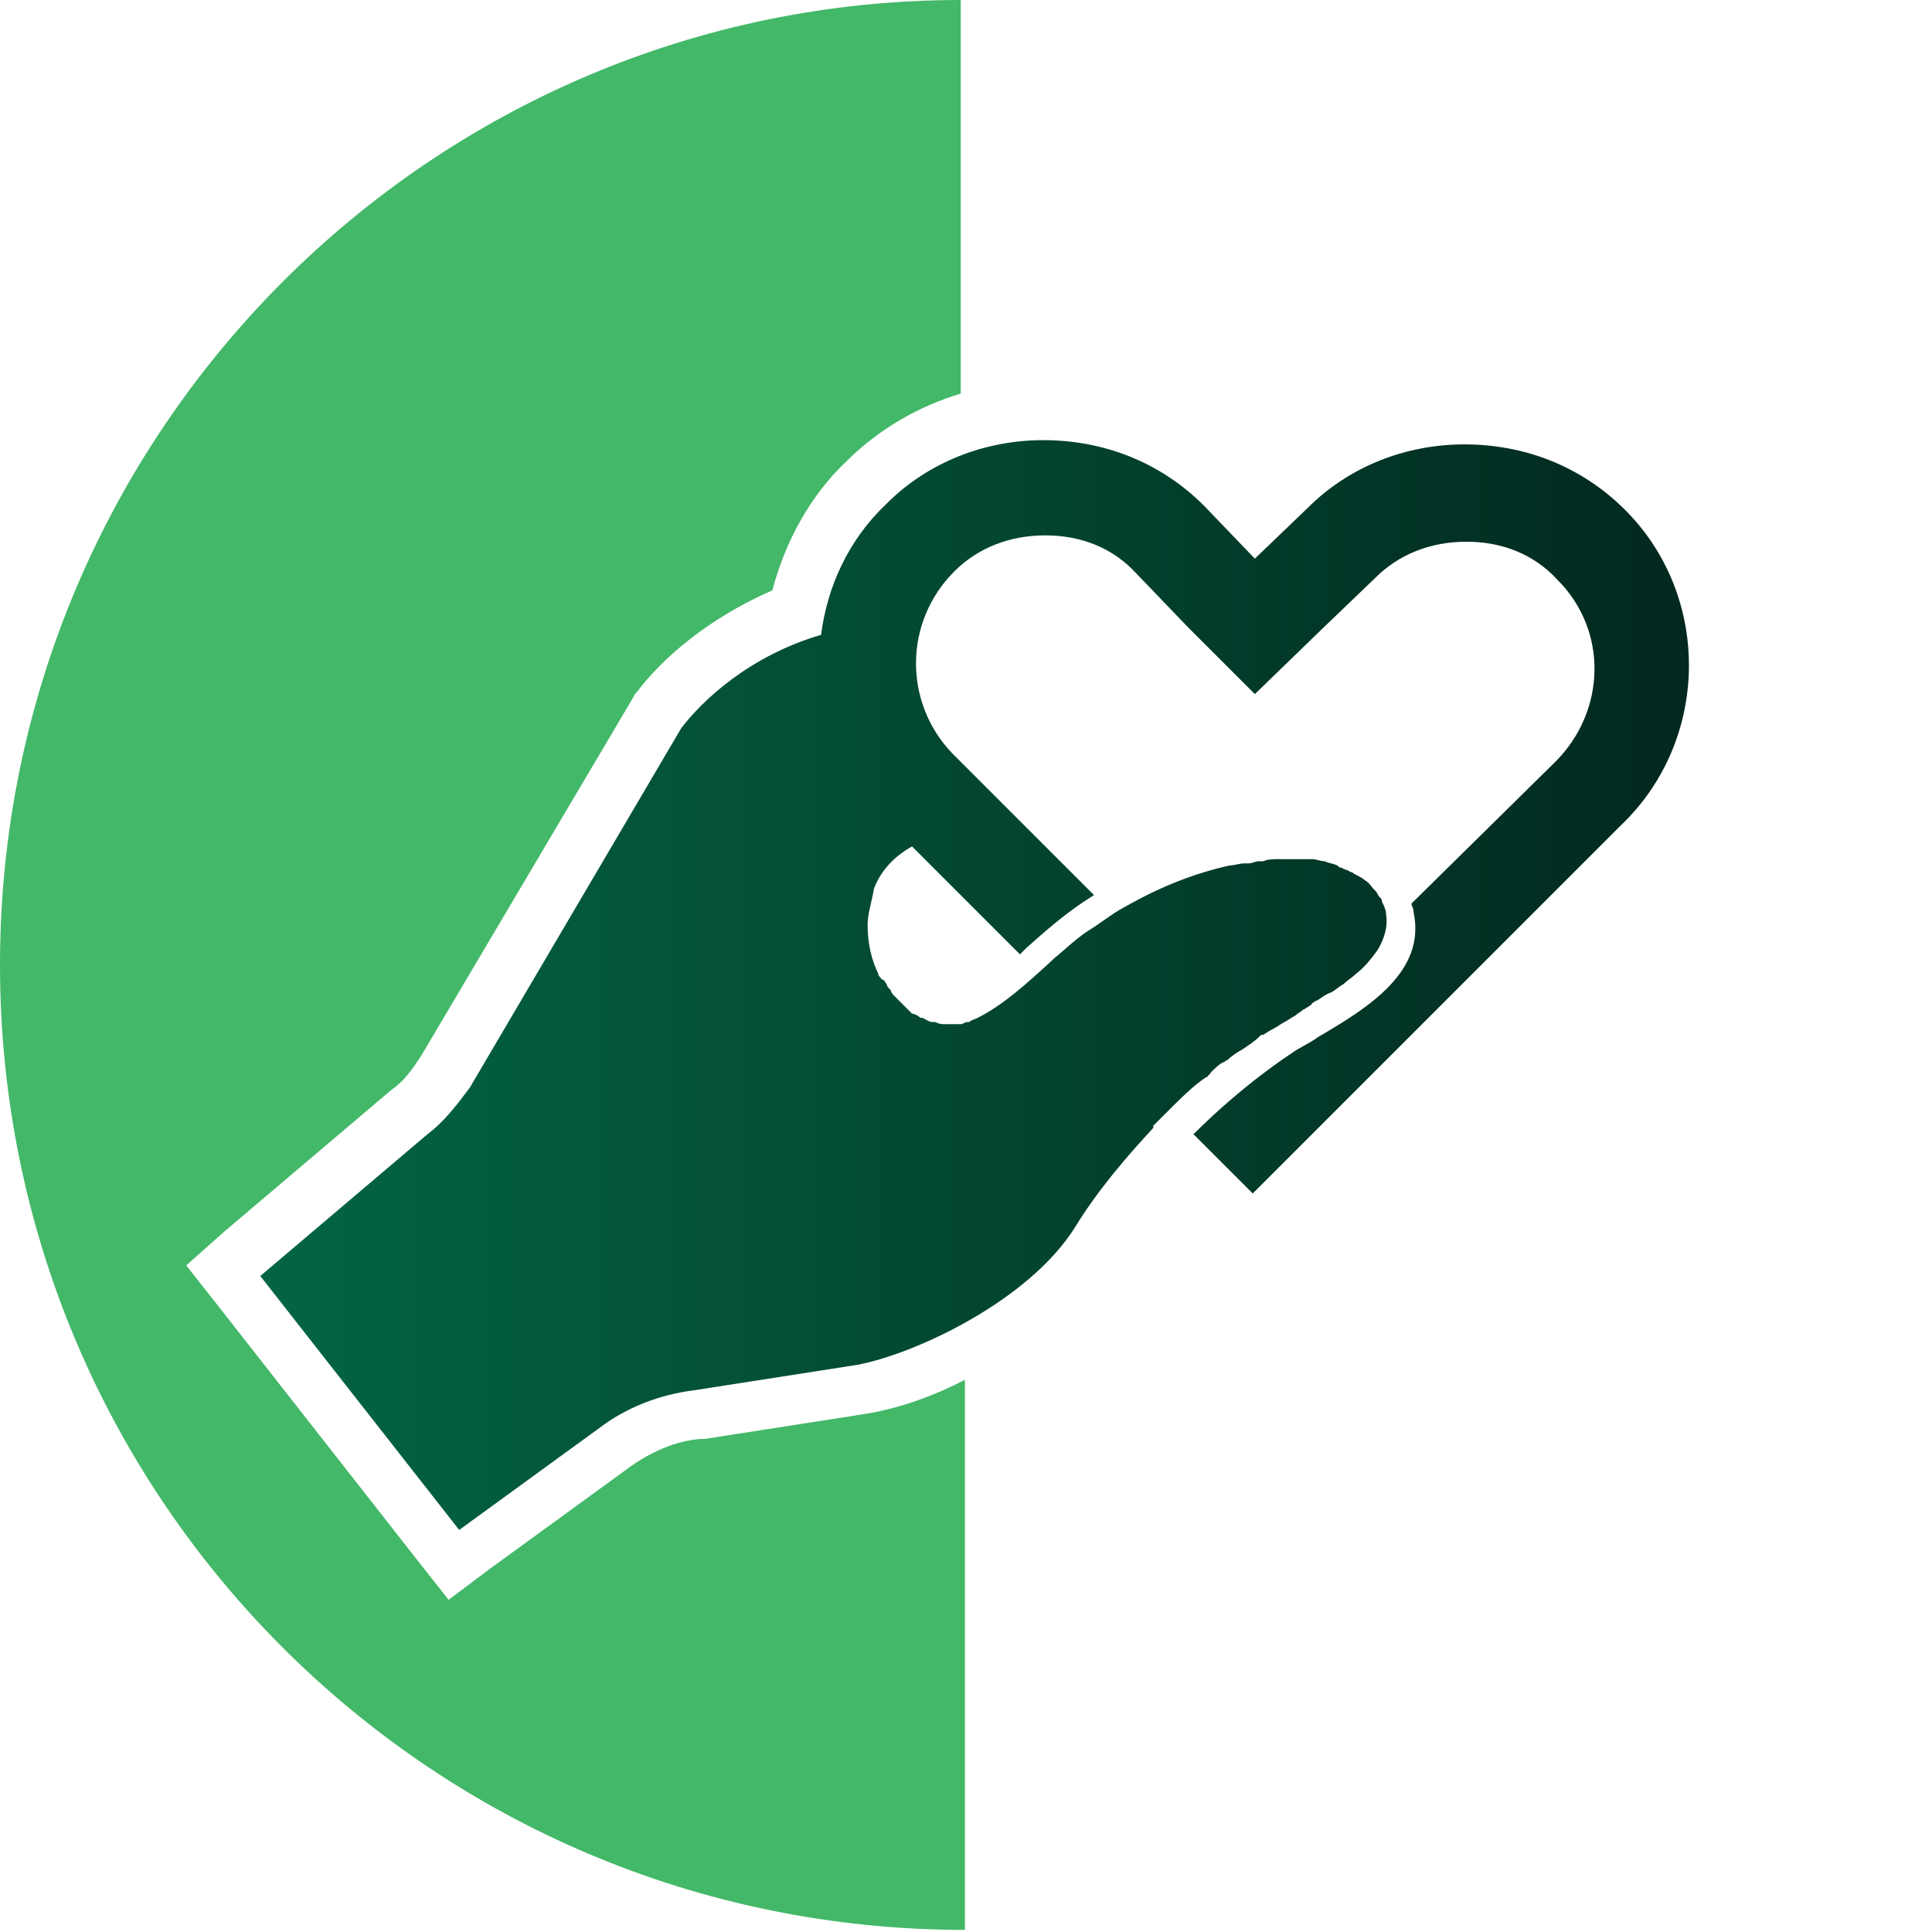 <?xml version="1.0" encoding="utf-8"?>
<!-- Generator: Adobe Illustrator 26.3.1, SVG Export Plug-In . SVG Version: 6.00 Build 0)  -->
<svg version="1.1" xmlns="http://www.w3.org/2000/svg" xmlns:xlink="http://www.w3.org/1999/xlink" x="0px" y="0px"
	 viewBox="0 0 91.3 91.3" style="enable-background:new 0 0 91.3 91.3;" xml:space="preserve">
<style type="text/css">
	.st0{display:none;}
	.st1{display:inline;fill:#43B868;}
	.st2{display:inline;fill:url(#SVGID_1_);}
	.st3{display:inline;fill:none;}
	.st4{display:inline;fill:url(#SVGID_00000140716332315847000420000001235547257734890388_);}
	.st5{display:inline;}
	.st6{fill:#FFFFFF;}
	
		.st7{display:inline;fill:#FFFFFF;stroke:#FFFFFF;stroke-width:3;stroke-linecap:round;stroke-linejoin:round;stroke-miterlimit:10;}
	.st8{fill:#424242;}
	.st9{display:inline;fill:url(#SVGID_00000071524434618626285330000006950902037038760869_);}
	.st10{fill:url(#SVGID_00000021089805112286283820000009544667100918299548_);}
	.st11{fill:url(#SVGID_00000044163205550092161320000000232868045765305509_);}
	.st12{fill:url(#SVGID_00000112595574527806630860000011175777743671005075_);}
	.st13{fill:url(#SVGID_00000146476715748284150070000014669836902367782556_);}
	.st14{fill:url(#SVGID_00000034809267392381794810000003266955807360629655_);}
	.st15{fill:url(#SVGID_00000086654373038492376050000017779273090337368247_);}
	.st16{fill:url(#SVGID_00000027574754795641368100000002120364569494346408_);}
	.st17{fill:none;}
	.st18{fill:#43B868;}
	.st19{fill:url(#SVGID_00000151515642866931192170000003317613825281162410_);}
	.st20{display:inline;fill:url(#SVGID_00000035501968291676180120000003173040453677510587_);}
	.st21{fill:url(#SVGID_00000127011487119263002410000016866973060434512808_);}
	.st22{fill:url(#SVGID_00000067931275047112139760000018431834955836944794_);}
</style>
<g id="Layer_1" class="st0">
	<path class="st1" d="M35.8,72.7c0-2.8,1.2-5.4,3.2-7.2H20.3c-1.8,0-3.3-1.5-3.3-3.3V26c0-1.8,1.5-3.3,3.3-3.3h25.4V0
		C20.4,0,0,20.4,0,45.6s20.4,45.6,45.6,45.6V74h-9.8V72.7z"/>
	<linearGradient id="SVGID_1_" gradientUnits="userSpaceOnUse" x1="31.107" y1="18.994" x2="60.141" y2="69.283">
		<stop  offset="1.552812e-03" style="stop-color:#036544"/>
		<stop  offset="1" style="stop-color:#02281F"/>
	</linearGradient>
	<path class="st2" d="M71.7,26v36.2c0,0.4-0.3,0.7-0.7,0.7H45.6H20.3c-0.4,0-0.7-0.3-0.7-0.7V26c0-0.4,0.3-0.7,0.7-0.7h25.4H71
		C71.4,25.4,71.7,25.7,71.7,26z M45.6,65.5c-3.5,0-6.5,2.5-7.1,5.9h7.1h7.1C52.1,68.1,49.1,65.5,45.6,65.5z"/>
	<circle class="st3" cx="45.6" cy="45.6" r="45.6"/>
</g>
<g id="Layer_1_copy" class="st0">
	<path class="st1" d="M45.6,0C20.4,0,0,20.4,0,45.6s20.4,45.6,45.6,45.6V0z"/>
	
		<linearGradient id="SVGID_00000002361404571062607470000018364168322557228686_" gradientUnits="userSpaceOnUse" x1="103.107" y1="-77.006" x2="132.141" y2="-26.717">
		<stop  offset="1.552812e-03" style="stop-color:#036544"/>
		<stop  offset="1" style="stop-color:#02281F"/>
	</linearGradient>
	<path style="display:inline;fill:url(#SVGID_00000002361404571062607470000018364168322557228686_);" d="M143.7-70v36.2
		c0,0.4-0.3,0.7-0.7,0.7h-25.4H92.3c-0.4,0-0.7-0.3-0.7-0.7V-70c0-0.4,0.3-0.7,0.7-0.7h25.4H143C143.4-70.6,143.7-70.3,143.7-70z
		 M117.6-30.5c-3.5,0-6.5,2.5-7.1,5.9h7.1h7.1C124.1-27.9,121.1-30.5,117.6-30.5z"/>
	<circle class="st3" cx="45.6" cy="45.6" r="45.6"/>
	<g class="st5">
		<g>
			<path class="st6" d="M53.6,51.6c-0.8,0-1.5-0.7-1.5-1.5v-0.2c0-0.7-0.4-1.8-0.7-2.3c-0.1-0.1-1.7-2.2-5.6-2.2
				c-4,0-5.6,2.1-5.6,2.2c-0.4,0.5-0.7,1.7-0.7,2.3v0.2c0,0.8-0.7,1.5-1.5,1.5H22.8c-0.8,0-1.5-0.7-1.5-1.5c0,0,0-10.8,0-10.8
				c0-9.3,4.9-10.2,8.6-10.8c0.2,0,0.5-0.1,0.7-0.1c0.6-0.2,0.8-0.4,0.8-0.4c0,0,0-0.1-0.1-0.3c0,0-0.1-0.1-0.1-0.1
				c-1.7-1.8-3.3-6.5-1.8-10c1-2.3,3.1-3.6,6-3.6c2.9,0,5,1.3,6,3.6c1.5,3.5-0.1,8.2-1.8,10c0,0-0.1,0.1-0.1,0.1
				c-0.1,0.2-0.1,0.3-0.1,0.3l0,0c0,0,0.1,0.2,0.7,0.4c0.3,0,0.5,0.1,0.8,0.1c0.5,0.1,1,0.2,1.5,0.3c1.9-1.3,4.1-1.7,6-2.1l0.2,0
				c0.7-0.3,1-0.5,1-0.6c0,0,0-0.2-0.2-0.5c-0.1-0.1-0.1-0.1-0.2-0.1c-1.9-1.9-3.6-7.2-2-11c1.1-2.5,3.4-3.9,6.5-3.9
				s5.5,1.4,6.5,3.9c1.6,3.8-0.1,9.1-2,11c-0.1,0.1-0.1,0.1-0.2,0.1c-0.2,0.4-0.2,0.5-0.2,0.5c0,0.1,0.3,0.3,0.9,0.6l0.3,0.1
				c4.3,0.8,10.3,1.9,10.3,12.7v10.7c0,0.8-0.7,1.5-1.5,1.5H53.6z M45.8,33.7c-1.8,0-3.3,1.5-3.3,3.3c0,1.8,1.5,3.3,3.3,3.3
				c1.8,0,3.3-1.5,3.3-3.3C49.2,35.2,47.7,33.7,45.8,33.7z"/>
			<path class="st6" d="M53.4,12c8,0,5.9,9.8,3.4,12.4c-0.1,0.1-0.2,0.2-0.2,0.2c-0.4,0.7-1.4,2.5,1.6,3.5c4.3,0.8,9.4,1.5,9.4,11.3
				h0v10.7h-14v-0.2c0-1-0.5-2.4-1-3.2c0,0-2-2.8-6.8-2.8c-4.9,0-6.8,2.8-6.8,2.8c-0.6,0.8-1,2.2-1,3.2v0.2H22.8V39.4h0
				c0,0,0,0,0-0.1c0-8.7,4.4-8.8,8.2-9.5l0,0c2.7-0.9,1.8-2.6,1.4-3.2c-0.1-0.1-0.1-0.1-0.2-0.2c-2.2-2.3-4.1-11,3-11
				c7.1,0,5.3,8.7,3,11c-0.1,0.1-0.1,0.1-0.2,0.2c-0.4,0.6-1.2,2.2,1.4,3.2c1,0.2,2,0.3,3,0.6c1.8-1.5,4.2-1.9,6.3-2.3l0,0
				c3-1,2-2.9,1.6-3.6c-0.1-0.1-0.2-0.1-0.2-0.2C47.5,21.8,45.5,12,53.4,12 M45.8,41.9c2.7,0,4.8-2.2,4.8-4.8c0-2.7-2.2-4.8-4.8-4.8
				c-2.7,0-4.8,2.2-4.8,4.8C41,39.8,43.1,41.9,45.8,41.9 M53.4,9c-5.1,0-7.1,3-7.9,4.8c-1.6,3.9-0.3,8.9,1.5,11.6
				c-1.7,0.3-3.6,0.8-5.3,1.8c-0.1,0-0.2,0-0.3-0.1c1.6-2.7,2.4-7.1,1.1-10.2c-1.2-2.9-3.9-4.5-7.3-4.5c-3.5,0-6.1,1.6-7.3,4.5
				c-1.3,3.1-0.6,7.5,1.1,10.2c-3.7,0.7-9.2,2.2-9.2,12.2c0,0,0,0,0,0c0,0,0,0,0,0v10.7c0,1.7,1.3,3,3,3h15.1c1.7,0,3-1.3,3-3v-0.2
				c0-0.3,0.2-1.1,0.4-1.4c0.2-0.2,1.5-1.6,4.4-1.6c2.9,0,4.2,1.3,4.4,1.6c0.2,0.3,0.4,1.1,0.4,1.4v0.2c0,1.7,1.3,3,3,3h14
				c1.7,0,3-1.3,3-3V39.4c0-11.3-6.4-13.2-10.7-14c1.8-2.8,3.1-7.7,1.5-11.6C60.6,12,58.6,9,53.4,9L53.4,9z M58.7,25.1L58.7,25.1
				L58.7,25.1L58.7,25.1z M45.8,38.9c-1,0-1.8-0.8-1.8-1.8c0-1,0.8-1.8,1.8-1.8c1,0,1.8,0.8,1.8,1.8C47.7,38.1,46.8,38.9,45.8,38.9
				L45.8,38.9z"/>
		</g>
		<g>
			<path class="st6" d="M26.4,79.7c-0.4,0-0.8-0.1-1.1-0.4L14.5,68.4c-0.6-0.6-0.6-1.5,0-2.1l3.4-3.7c1.2-1.9,6.5-9.6,17.6-10.1
				c1,0,1.7-0.1,2.4-0.2c0.9-0.1,1.8-0.1,3.3-0.2c3.2-0.1,3.6-0.2,5.7-0.7l0.6-0.1c0.5-0.1,1-0.2,1.4-0.2c1.7,0,3.1,0.8,3.6,2.2
				c0.6,1.6-0.1,3.5-1.7,4.9c-1.4,1.2-2.3,2.6-2.5,3.2c0.1,0,0.1,0,0.2,0l0.1,0c6.5-0.2,13.1-5.1,16.3-7.4l0.2-0.2
				c1.7-1.2,3.2-1.8,4.6-1.8c2.5,0,3.9,1.9,4.4,3c0.2,0.5,0.1,1-0.2,1.4c-5,7.4-19.7,18.8-28.9,18.8c0,0,0,0,0,0
				c-0.4,0-0.8,0-1.2-0.1c-2.2-0.3-3.9-0.4-5.3-0.4c-4.4,0-7.1,1.1-11.3,4.5C27.1,79.6,26.8,79.7,26.4,79.7z"/>
			<path class="st6" d="M48.9,52.6c2.6,0,3.1,2.7,0.9,4.5c-2.4,2-4.7,5.9-1.2,5.9c0.1,0,0.1,0,0.2,0c7.1-0.3,14.1-5.5,17.4-7.9
				c1.6-1.1,2.8-1.5,3.8-1.5c2.2,0,3,2.1,3,2.1C67.9,63,53.7,73.8,45.2,73.8c-0.4,0-0.7,0-1-0.1c-2.1-0.2-3.9-0.4-5.5-0.4
				c-4.8,0-7.9,1.3-12.2,4.8L15.5,67.3c0,0,2.1-2.3,3.5-3.8c1-1.6,5.8-9,16.4-9.5c2.1-0.1,3-0.2,5.7-0.4c3.6-0.1,3.9-0.3,6.6-0.9
				C48.2,52.7,48.5,52.6,48.9,52.6 M48.9,49.6C48.9,49.6,48.9,49.6,48.9,49.6c-0.6,0-1.1,0.1-1.7,0.2L46.5,50
				c-2.1,0.5-2.4,0.5-5.4,0.7c-1.5,0.1-2.5,0.1-3.4,0.2C37,50.9,36.3,51,35.3,51C23.7,51.5,18,59.4,16.6,61.7
				c-1.4,1.5-3.3,3.6-3.3,3.6c-1.1,1.2-1,3,0.1,4.2l10.9,10.9c0.6,0.6,1.4,0.9,2.1,0.9c0.7,0,1.3-0.2,1.9-0.7
				c3.9-3.2,6.3-4.2,10.3-4.2c1.4,0,3,0.1,5.1,0.4c0.4,0.1,0.9,0.1,1.4,0.1c9.8,0,24.8-11.6,30.1-19.5c0.5-0.8,0.7-1.8,0.3-2.7
				c-0.6-1.5-2.4-4-5.8-4c-1.7,0-3.6,0.7-5.5,2.1l-0.2,0.2c-2.6,1.9-7.5,5.5-12.6,6.7c0.1-0.1,0.1-0.1,0.2-0.2
				c2.1-1.8,2.9-4.4,2.1-6.6C53.1,50.9,51.2,49.6,48.9,49.6L48.9,49.6z"/>
		</g>
	</g>
	<rect x="38.3" y="32.3" class="st7" width="18" height="23"/>
	<g class="st5">
		<g>
			<path class="st8" d="M109.9,49.9c0-1,0.5-2.4,1-3.2c0,0,2-2.8,6.8-2.8c4.9,0,6.8,2.8,6.8,2.8c0.6,0.8,1,2.2,1,3.2v0.2h14V39.4h0
				c0-9.8-5.1-10.5-9.4-11.3c-2.9-1-2-2.9-1.6-3.5c0.1-0.1,0.2-0.1,0.2-0.2c2.5-2.5,4.6-12.4-3.4-12.4c-8,0-5.9,9.8-3.4,12.4
				c0.1,0.1,0.2,0.2,0.2,0.2c0.4,0.7,1.4,2.5-1.6,3.6l0,0c-2.2,0.4-4.5,0.8-6.3,2.3c-1-0.3-2-0.4-3-0.6c-2.6-0.9-1.8-2.6-1.4-3.2
				c0.1-0.1,0.1-0.1,0.2-0.2c2.2-2.3,4.1-11-3-11c-7.1,0-5.3,8.7-3,11c0.1,0.1,0.1,0.1,0.2,0.2c0.4,0.6,1.3,2.3-1.4,3.2l0,0
				c-3.8,0.7-8.2,0.8-8.2,9.5c0,0,0,0,0,0.1h0v10.7h15.1V49.9z M117.8,32.2c2.7,0,4.8,2.2,4.8,4.8c0,2.7-2.2,4.8-4.8,4.8
				c-2.7,0-4.8-2.2-4.8-4.8C113,34.4,115.1,32.2,117.8,32.2z"/>
		</g>
		<g>
			<path class="st8" d="M138.1,55.2c-3.2,2.4-10.3,7.6-17.4,7.9c-3.8,0.1-1.4-3.8,1.1-5.9c2.4-2.1,1.6-5.2-2-4.4
				c-2.7,0.6-3,0.7-6.6,0.9c-2.7,0.1-3.6,0.3-5.7,0.4C96.9,54.4,92,61.8,91,63.5c-1.4,1.6-3.5,3.8-3.5,3.8l10.9,10.9
				c5.8-4.8,9.4-5.4,17.7-4.5c8.3,1,23.5-10.5,28.7-18.1C144.8,55.7,143.2,51.4,138.1,55.2z"/>
		</g>
	</g>
</g>
<g id="culture" class="st0">
	
		<linearGradient id="SVGID_00000090268585252494036790000000673175276359144580_" gradientUnits="userSpaceOnUse" x1="103.107" y1="-77.006" x2="132.141" y2="-26.717">
		<stop  offset="1.552812e-03" style="stop-color:#036544"/>
		<stop  offset="1" style="stop-color:#02281F"/>
	</linearGradient>
	<path style="display:inline;fill:url(#SVGID_00000090268585252494036790000000673175276359144580_);" d="M143.7-70v36.2
		c0,0.4-0.3,0.7-0.7,0.7h-25.4H92.3c-0.4,0-0.7-0.3-0.7-0.7V-70c0-0.4,0.3-0.7,0.7-0.7h25.4H143C143.4-70.6,143.7-70.3,143.7-70z
		 M117.6-30.5c-3.5,0-6.5,2.5-7.1,5.9h7.1h7.1C124.1-27.9,121.1-30.5,117.6-30.5z"/>
	<circle class="st3" cx="45.6" cy="45.6" r="45.6"/>
	<path class="st1" d="M45,63.8c-0.6-0.3-14.2-7.1-16.4-17.4L27.4,50c-0.2,0.7-0.8,1.2-1.5,1.3c-0.1,0-0.3,0-0.4,0
		c-0.6,0-1.1-0.2-1.5-0.7c-2.3-2.6-3.6-5.6-3.5-8.1c-0.8,0.3-1.7,0.4-2.7,0.4c-2.8,0-5.2-1-6.5-2.8c-0.7-1-1.5-2.8-0.6-5.4
		c0.9-2.7,2.8-4.3,5.4-4.3c0,0,0,0,0,0c2.8,0,5.7,1.9,7.1,3.8c1.4-2.2,4.4-4,7.7-4.7c0.1,0,0.3,0,0.4,0c0.6,0,1.1,0.2,1.5,0.7
		c0.5,0.5,0.6,1.3,0.4,2l-0.8,2.6c1.2-0.9,2.7-1.6,4.4-1.9c0.7-0.1,1.3-0.2,2-0.2c3.2,0,5.4,1.6,6.9,3.4v-6.4h-9.1
		c-0.7,0-1.4-0.4-1.7-1c-0.4-0.6-0.4-1.4,0-2c1.7-2.9,4.2-5.1,6.7-5.7c-1.4-1.9-2.4-5.6-1.2-8.4c0.5-1.2,1.9-3.2,5.3-3.3V0
		C20.4,0,0,20.4,0,45.6s20.4,45.6,45.6,45.6V64C45.4,64,45.2,63.9,45,63.8z M43.3,68.5c-2.1,0.9-4.2,1.4-6.1,1.4c-1,0-2-0.1-2.8-0.4
		c0,2-0.9,4.5-2.3,6.1c-1.2,1.4-2.7,2.2-4.4,2.2c-1.2,0-2.5-0.4-3.7-1.3c-2.9-2.1-2.8-4.7-2.5-6c0.7-3,3.7-5.4,5.9-6.1
		c-1.6-2-2.3-5.4-2-8.9c0.1-0.7,0.5-1.3,1.2-1.6c0.3-0.1,0.5-0.2,0.8-0.2c0.4,0,0.8,0.1,1.2,0.4l15,11c0.6,0.4,0.9,1.1,0.8,1.8
		S44,68.2,43.3,68.5z"/>
	<g class="st5">
		
			<linearGradient id="SVGID_00000096774663925307943130000013394493358377971350_" gradientUnits="userSpaceOnUse" x1="36.563" y1="19.496" x2="55.15" y2="19.496">
			<stop  offset="1.552812e-03" style="stop-color:#036544"/>
			<stop  offset="1" style="stop-color:#02281F"/>
		</linearGradient>
		<path style="fill:url(#SVGID_00000096774663925307943130000013394493358377971350_);" d="M49.2,22.8c-2.1-0.7-1.4-2.1-1.1-2.5
			c0.1-0.1,0.1-0.1,0.2-0.2c1.8-1.8,3.3-8.9-2.4-8.9c-5.7,0-4.2,7-2.4,8.9c0.1,0.1,0.1,0.1,0.2,0.2c0.3,0.5,1,1.8-1.1,2.6l0,0
			c-2.1,0.4-4.4,2.3-5.9,4.9h18.6C53.6,25.2,51.3,23.2,49.2,22.8z"/>
		
			<linearGradient id="SVGID_00000041985198633691376670000008764237744554007430_" gradientUnits="userSpaceOnUse" x1="12.266" y1="40.537" x2="31.21" y2="40.537">
			<stop  offset="1.552812e-03" style="stop-color:#036544"/>
			<stop  offset="1" style="stop-color:#02281F"/>
		</linearGradient>
		<path style="fill:url(#SVGID_00000041985198633691376670000008764237744554007430_);" d="M25.5,49.4l5.7-17.7
			c-2.9,0.6-5.6,2.4-6.6,4.2c-1.4,1.8-2.4,0.7-2.8,0.3c0-0.1-0.1-0.1-0.1-0.2c-1.2-2.3-7.4-5.9-9.2-0.4c-1.8,5.5,5.4,6.2,7.7,5.1
			c0.1,0,0.1-0.1,0.2-0.1c0.6-0.1,2-0.4,2.1,1.9l0,0C22.2,44.5,23.5,47.2,25.5,49.4z"/>
		
			<linearGradient id="SVGID_00000111163131994373158600000014213298868459919019_" gradientUnits="userSpaceOnUse" x1="23.464" y1="65.762" x2="42.549" y2="65.762">
			<stop  offset="1.552812e-03" style="stop-color:#036544"/>
			<stop  offset="1" style="stop-color:#02281F"/>
		</linearGradient>
		<path style="fill:url(#SVGID_00000111163131994373158600000014213298868459919019_);" d="M29.3,63.5c1.3,1.8-0.1,2.5-0.6,2.7
			c-0.1,0-0.2,0-0.2,0c-2.5,0.4-7.8,5.3-3.2,8.6c4.6,3.4,7.5-3.2,7.2-5.7c0-0.1,0-0.2,0-0.2c0-0.6,0.3-2.1,2.4-1.4l0,0
			c1.9,0.9,5,0.4,7.7-0.8l-15-11C27.2,58.7,27.9,61.9,29.3,63.5z"/>
		
			<linearGradient id="SVGID_00000183240852598658124510000014510107787035627926_" gradientUnits="userSpaceOnUse" x1="49.165" y1="65.752" x2="68.279" y2="65.752">
			<stop  offset="1.552812e-03" style="stop-color:#036544"/>
			<stop  offset="1" style="stop-color:#02281F"/>
		</linearGradient>
		<path style="fill:url(#SVGID_00000183240852598658124510000014510107787035627926_);" d="M63.2,66.2c-0.1,0-0.2,0-0.2,0
			c-0.5-0.2-1.9-0.9-0.6-2.7l0,0c1.4-1.5,2.1-4.7,1.8-7.7l-15,11c2.7,1.2,5.9,1.6,7.8,0.8c2.1-0.6,2.4,0.8,2.4,1.4
			c0,0.1,0,0.2,0,0.2c-0.4,2.5,2.6,9.1,7.2,5.7C71.1,71.5,65.7,66.6,63.2,66.2z"/>
		
			<linearGradient id="SVGID_00000147906693316586173570000009771630509051186613_" gradientUnits="userSpaceOnUse" x1="60.503" y1="40.537" x2="79.437" y2="40.537">
			<stop  offset="1.552812e-03" style="stop-color:#036544"/>
			<stop  offset="1" style="stop-color:#02281F"/>
		</linearGradient>
		<path style="fill:url(#SVGID_00000147906693316586173570000009771630509051186613_);" d="M79.2,35.5c-1.8-5.5-8-1.9-9.2,0.4
			c0,0.1-0.1,0.1-0.1,0.2c-0.4,0.4-1.4,1.5-2.8-0.3l0,0c-1-1.8-3.7-3.6-6.6-4.2l5.7,17.7c2-2.2,3.2-5,3-7.1c0-2.2,1.5-2,2.1-1.8
			c0.1,0,0.1,0.1,0.2,0.1C73.8,41.7,80.9,41,79.2,35.5z"/>
		
			<linearGradient id="SVGID_00000076577142177058877430000008527594632194812085_" gradientUnits="userSpaceOnUse" x1="30.212" y1="48.409" x2="61.491" y2="48.409">
			<stop  offset="1.552812e-03" style="stop-color:#036544"/>
			<stop  offset="1" style="stop-color:#02281F"/>
		</linearGradient>
		<path style="fill:url(#SVGID_00000076577142177058877430000008527594632194812085_);" d="M61.5,43.4c0-4.2-2.4-7.7-6.9-8.5
			c-6.8-1.3-8.8,5.7-8.8,5.7s-2-7-8.8-5.7c-4.4,0.8-6.8,4.3-6.9,8.5C30.2,54.3,45.9,62,45.9,62S61.5,54.3,61.5,43.4z"/>
	</g>
</g>
<g id="care">
	
		<linearGradient id="SVGID_00000125581863712811029300000004477259111323587715_" gradientUnits="userSpaceOnUse" x1="103.107" y1="-77.006" x2="132.141" y2="-26.717">
		<stop  offset="1.552812e-03" style="stop-color:#036544"/>
		<stop  offset="1" style="stop-color:#02281F"/>
	</linearGradient>
	<path style="fill:url(#SVGID_00000125581863712811029300000004477259111323587715_);" d="M143.7-70v36.2c0,0.4-0.3,0.7-0.7,0.7
		h-25.4H92.3c-0.4,0-0.7-0.3-0.7-0.7V-70c0-0.4,0.3-0.7,0.7-0.7h25.4H143C143.4-70.6,143.7-70.3,143.7-70z M117.6-30.5
		c-3.5,0-6.5,2.5-7.1,5.9h7.1h7.1C124.1-27.9,121.1-30.5,117.6-30.5z"/>
	<circle class="st17" cx="45.6" cy="45.6" r="45.6"/>
	<path class="st18" d="M41,66.8l-7.7,1.2l-0.1,0l-0.1,0c-1.2,0.1-2.3,0.6-3.3,1.3l-3.3,2.4l-3.3,2.4l-2,1.5l-1.5-1.9l-9.4-12
		l-1.5-1.9l1.8-1.6l7.9-6.7l0,0l0,0c0.6-0.4,1-1,1.4-1.6l10-16.9l0.1-0.2l0.1-0.1c1.2-1.6,3.4-3.5,6.4-4.8c0.6-2.3,1.8-4.5,3.5-6.1
		c1.5-1.5,3.4-2.6,5.4-3.2V0C20.4,0,0,20.4,0,45.6s20.4,45.6,45.6,45.6v-26C43.9,66.1,42.2,66.6,41,66.8z"/>
	
		<linearGradient id="SVGID_00000170248104837792098950000005600377657886418817_" gradientUnits="userSpaceOnUse" x1="12.364" y1="46.511" x2="79.801" y2="46.511">
		<stop  offset="1.552812e-03" style="stop-color:#036544"/>
		<stop  offset="1" style="stop-color:#02281F"/>
	</linearGradient>
	<path style="fill:url(#SVGID_00000170248104837792098950000005600377657886418817_);" d="M76.8,24.1c-2.1-2.1-4.8-3.1-7.6-3.1
		c-2.7,0-5.4,1-7.4,3l-2.5,2.4l-2.4-2.5c-2.1-2.1-4.8-3.1-7.6-3.1c-2.7,0-5.4,1-7.4,3c-1.8,1.7-2.8,3.9-3.1,6.2
		c-3.4,1-5.6,3.1-6.6,4.4c0,0,0,0,0,0l-10,17c-0.6,0.8-1.2,1.6-2,2.2l-7.9,6.7l9.4,12l3.3-2.4l3.3-2.4c1.3-1,2.9-1.6,4.5-1.8
		l7.7-1.2c2.7-0.5,8.1-3,10.3-6.5c1.1-1.8,2.5-3.4,3.7-4.7c0,0,0,0,0-0.1c0,0,0,0,0,0c0.2-0.2,0.5-0.5,0.7-0.7
		c0.6-0.6,1.2-1.2,1.8-1.6c0,0,0.1,0,0.1-0.1c0,0,0.1,0,0.1-0.1c0.2-0.2,0.4-0.4,0.6-0.5c0.1,0,0.1-0.1,0.2-0.1
		c0.2-0.2,0.5-0.4,0.7-0.5c0.3-0.2,0.6-0.4,0.8-0.6c0.1-0.1,0.1-0.1,0.2-0.1c0.3-0.2,0.5-0.3,0.5-0.3c0.2-0.1,0.3-0.2,0.5-0.3
		c0.2-0.1,0.3-0.2,0.5-0.3c0.1-0.1,0.3-0.2,0.4-0.3c0.1,0,0.1-0.1,0.2-0.1c0.1-0.1,0.2-0.1,0.2-0.2c0.1,0,0.1-0.1,0.2-0.1
		c0.2-0.1,0.4-0.3,0.7-0.4c0.2-0.1,0.4-0.3,0.6-0.4c0,0,0,0,0,0c0.2-0.2,0.4-0.3,0.6-0.5c0,0,0,0,0,0c0.4-0.3,0.7-0.7,1-1.1
		c0,0,0,0,0,0c0.3-0.5,0.5-1.1,0.4-1.7c0,0,0,0,0,0c0-0.2-0.1-0.4-0.2-0.6c0-0.1,0-0.1-0.1-0.2c-0.1-0.1-0.1-0.2-0.2-0.3
		c0,0-0.1-0.1-0.1-0.1c-0.1-0.1-0.2-0.3-0.4-0.4c0,0,0,0,0,0c-0.1-0.1-0.3-0.2-0.5-0.3c0,0-0.1-0.1-0.2-0.1
		c-0.1-0.1-0.3-0.1-0.4-0.2c-0.1,0-0.1,0-0.2-0.1c-0.2-0.1-0.4-0.1-0.6-0.2c0,0,0,0,0,0c-0.2,0-0.4-0.1-0.6-0.1c-0.1,0-0.1,0-0.2,0
		c-0.2,0-0.3,0-0.5,0c0,0-0.1,0-0.1,0c0,0,0,0-0.1,0c-0.2,0-0.5,0-0.7,0c0,0,0,0,0,0c-0.2,0-0.5,0-0.7,0.1c-0.1,0-0.1,0-0.2,0
		c-0.2,0-0.3,0.1-0.5,0.1c-0.1,0-0.1,0-0.2,0c-0.2,0-0.5,0.1-0.7,0.1c-2.2,0.5-3.8,1.3-5.2,2.1c-0.5,0.3-1,0.7-1.5,1
		c-0.6,0.4-1.1,0.9-1.6,1.3c0,0,0,0-0.1,0.1c-1.2,1.1-2.3,2.1-3.5,2.7c0,0,0,0,0,0c-0.2,0.1-0.3,0.1-0.4,0.2c0,0-0.1,0-0.1,0
		c-0.1,0-0.2,0.1-0.3,0.1c-0.1,0-0.1,0-0.2,0c-0.1,0-0.2,0-0.3,0c0,0-0.1,0-0.1,0c0,0-0.1,0-0.1,0c-0.2,0-0.3,0-0.5-0.1
		c0,0,0,0-0.1,0c-0.2,0-0.3-0.1-0.5-0.2c0,0-0.1,0-0.1,0c-0.1-0.1-0.3-0.2-0.4-0.2c0,0,0,0,0,0c-0.1-0.1-0.2-0.2-0.3-0.3
		c0,0,0,0-0.1-0.1c-0.1-0.1-0.2-0.2-0.3-0.3c0,0,0,0-0.1-0.1c-0.1-0.1-0.2-0.2-0.2-0.3c0,0,0,0,0,0c-0.1-0.1-0.2-0.2-0.2-0.3
		c-0.1-0.1-0.1-0.2-0.2-0.2c0,0,0,0,0,0c-0.1-0.1-0.2-0.2-0.2-0.3c-0.3-0.6-0.5-1.4-0.5-2.3c0-0.5,0.2-1.1,0.3-1.7
		c0.3-0.8,0.9-1.5,1.8-2l1.1,1.1l4,4c0.1-0.1,0.2-0.2,0.3-0.3c0.9-0.8,1.9-1.7,3.2-2.5L47.4,38L45,35.6c-2.3-2.4-2.3-6.2,0.1-8.6
		c1.1-1.1,2.6-1.7,4.3-1.7c1.7,0,3.2,0.6,4.3,1.8l2.4,2.5l3.2,3.2l3.2-3.1l2.5-2.4c1.1-1.1,2.6-1.7,4.3-1.7c1.7,0,3.2,0.6,4.3,1.8
		c2.4,2.4,2.3,6.2-0.1,8.6l-6.8,6.7c0,0.1,0.1,0.2,0.1,0.4c0.6,2.8-2.1,4.5-4.5,5.9c-0.4,0.3-0.9,0.5-1.3,0.8c0,0-2.2,1.4-4.6,3.8
		l1.5,1.5l1.3,1.3L76.6,39C80.8,35,80.9,28.2,76.8,24.1z"/>
</g>
<g id="benefits" class="st0">
	<path class="st1" d="M45.6,0C20.4,0,0,20.4,0,45.6s20.4,45.6,45.6,45.6V0z"/>
	
		<linearGradient id="SVGID_00000036967817545828895540000005124977623427532467_" gradientUnits="userSpaceOnUse" x1="103.107" y1="-77.006" x2="132.141" y2="-26.717">
		<stop  offset="1.552812e-03" style="stop-color:#036544"/>
		<stop  offset="1" style="stop-color:#02281F"/>
	</linearGradient>
	<path style="display:inline;fill:url(#SVGID_00000036967817545828895540000005124977623427532467_);" d="M143.7-70v36.2
		c0,0.4-0.3,0.7-0.7,0.7h-25.4H92.3c-0.4,0-0.7-0.3-0.7-0.7V-70c0-0.4,0.3-0.7,0.7-0.7h25.4H143C143.4-70.6,143.7-70.3,143.7-70z
		 M117.6-30.5c-3.5,0-6.5,2.5-7.1,5.9h7.1h7.1C124.1-27.9,121.1-30.5,117.6-30.5z"/>
	<circle class="st3" cx="45.6" cy="45.6" r="45.6"/>
	<g class="st5">
		<path class="st6" d="M49.8,54.4v-2h-2h-4.6h-2l0,2l0,10.9c0,0.5-0.2,1.4-0.6,1.8c-0.2,0.2-0.7,0.3-1.4,0.3c-1.5,0-1.9-1.5-1.9-2.7
			c0-2.3-1.9-4.3-4.3-4.3s-4.3,1.9-4.3,4.3c0,4.5,2.8,11.3,10.4,11.3c3.8,0,6.2-1.6,7.5-2.9c3-3.1,3-7.2,3-7.9V54.4z"/>
		<path class="st6" d="M70,30.2c-5.2-5.1-12.2-8.4-20-9.2l-1.2-4.5c-0.3-1.4-1.4-2.7-3-2.7c-1.7,0-2.7,1.4-3,2.8L41.6,21
			c-7.8,0.8-14.9,4.1-20.1,9.2c-5.8,5.7-8.9,13.3-8.9,21.8v2h2h18.3h2v-2v-5.2c0-1.3,1.1-2.4,2.4-2.4h2v0H41l3.2,4.3l1.6,2.1
			l1.6-2.1l3.2-4.3h1.7l2,0c1.3,0,2.4,1.1,2.4,2.4V52v2h2h18.1h2v-2C78.8,43.5,75.7,35.9,70,30.2z"/>
	</g>
	<g class="st5">
		
			<linearGradient id="SVGID_00000000939369123483235250000007246306285498260363_" gradientUnits="userSpaceOnUse" x1="30.84" y1="64.209" x2="47.81" y2="64.209">
			<stop  offset="1.552812e-03" style="stop-color:#036544"/>
			<stop  offset="1" style="stop-color:#02281F"/>
		</linearGradient>
		<path style="fill:url(#SVGID_00000000939369123483235250000007246306285498260363_);" d="M47.8,54.4h-4.6l0,10.9
			c0,0.6-0.2,2.3-1.2,3.2c-0.6,0.6-1.5,0.9-2.8,0.9c-3.7,0-3.9-3.9-3.9-4.7c0-1.3-1-2.3-2.3-2.3c-1.3,0-2.3,1-2.3,2.3
			c0,3.2,1.8,9.3,8.4,9.3c3.1,0,5-1.3,6.1-2.3c2.5-2.5,2.4-6.1,2.4-6.4V54.4z"/>
		
			<linearGradient id="SVGID_00000170266657168358371560000001444633007542744255_" gradientUnits="userSpaceOnUse" x1="14.662" y1="33.862" x2="76.801" y2="33.862">
			<stop  offset="1.552812e-03" style="stop-color:#036544"/>
			<stop  offset="1" style="stop-color:#02281F"/>
		</linearGradient>
		<path style="fill:url(#SVGID_00000170266657168358371560000001444633007542744255_);" d="M32.9,46.8c0-2.4,2-4.4,4.4-4.4v0H42
			l3.8,5.1l3.8-5.1h4.7v0c2.5,0,4.4,2,4.4,4.4V52c11.8,0,18.1,0,18.1,0c0-16.5-12.5-28-28.5-29.1L46.8,17c0,0-0.3-1.2-1.1-1.2
			c-0.8,0-1,1.3-1,1.3l-1.5,5.8c-16,1.1-28.6,12.6-28.6,29.1c0,0,6.5,0,18.3,0V46.8z M45.8,29.3c2.9,0,5.2,2.3,5.2,5.1
			c0,2.8-2.3,5.1-5.2,5.1c-2.9,0-5.2-2.3-5.2-5.1C40.6,31.6,43,29.3,45.8,29.3z"/>
	</g>
</g>
</svg>
